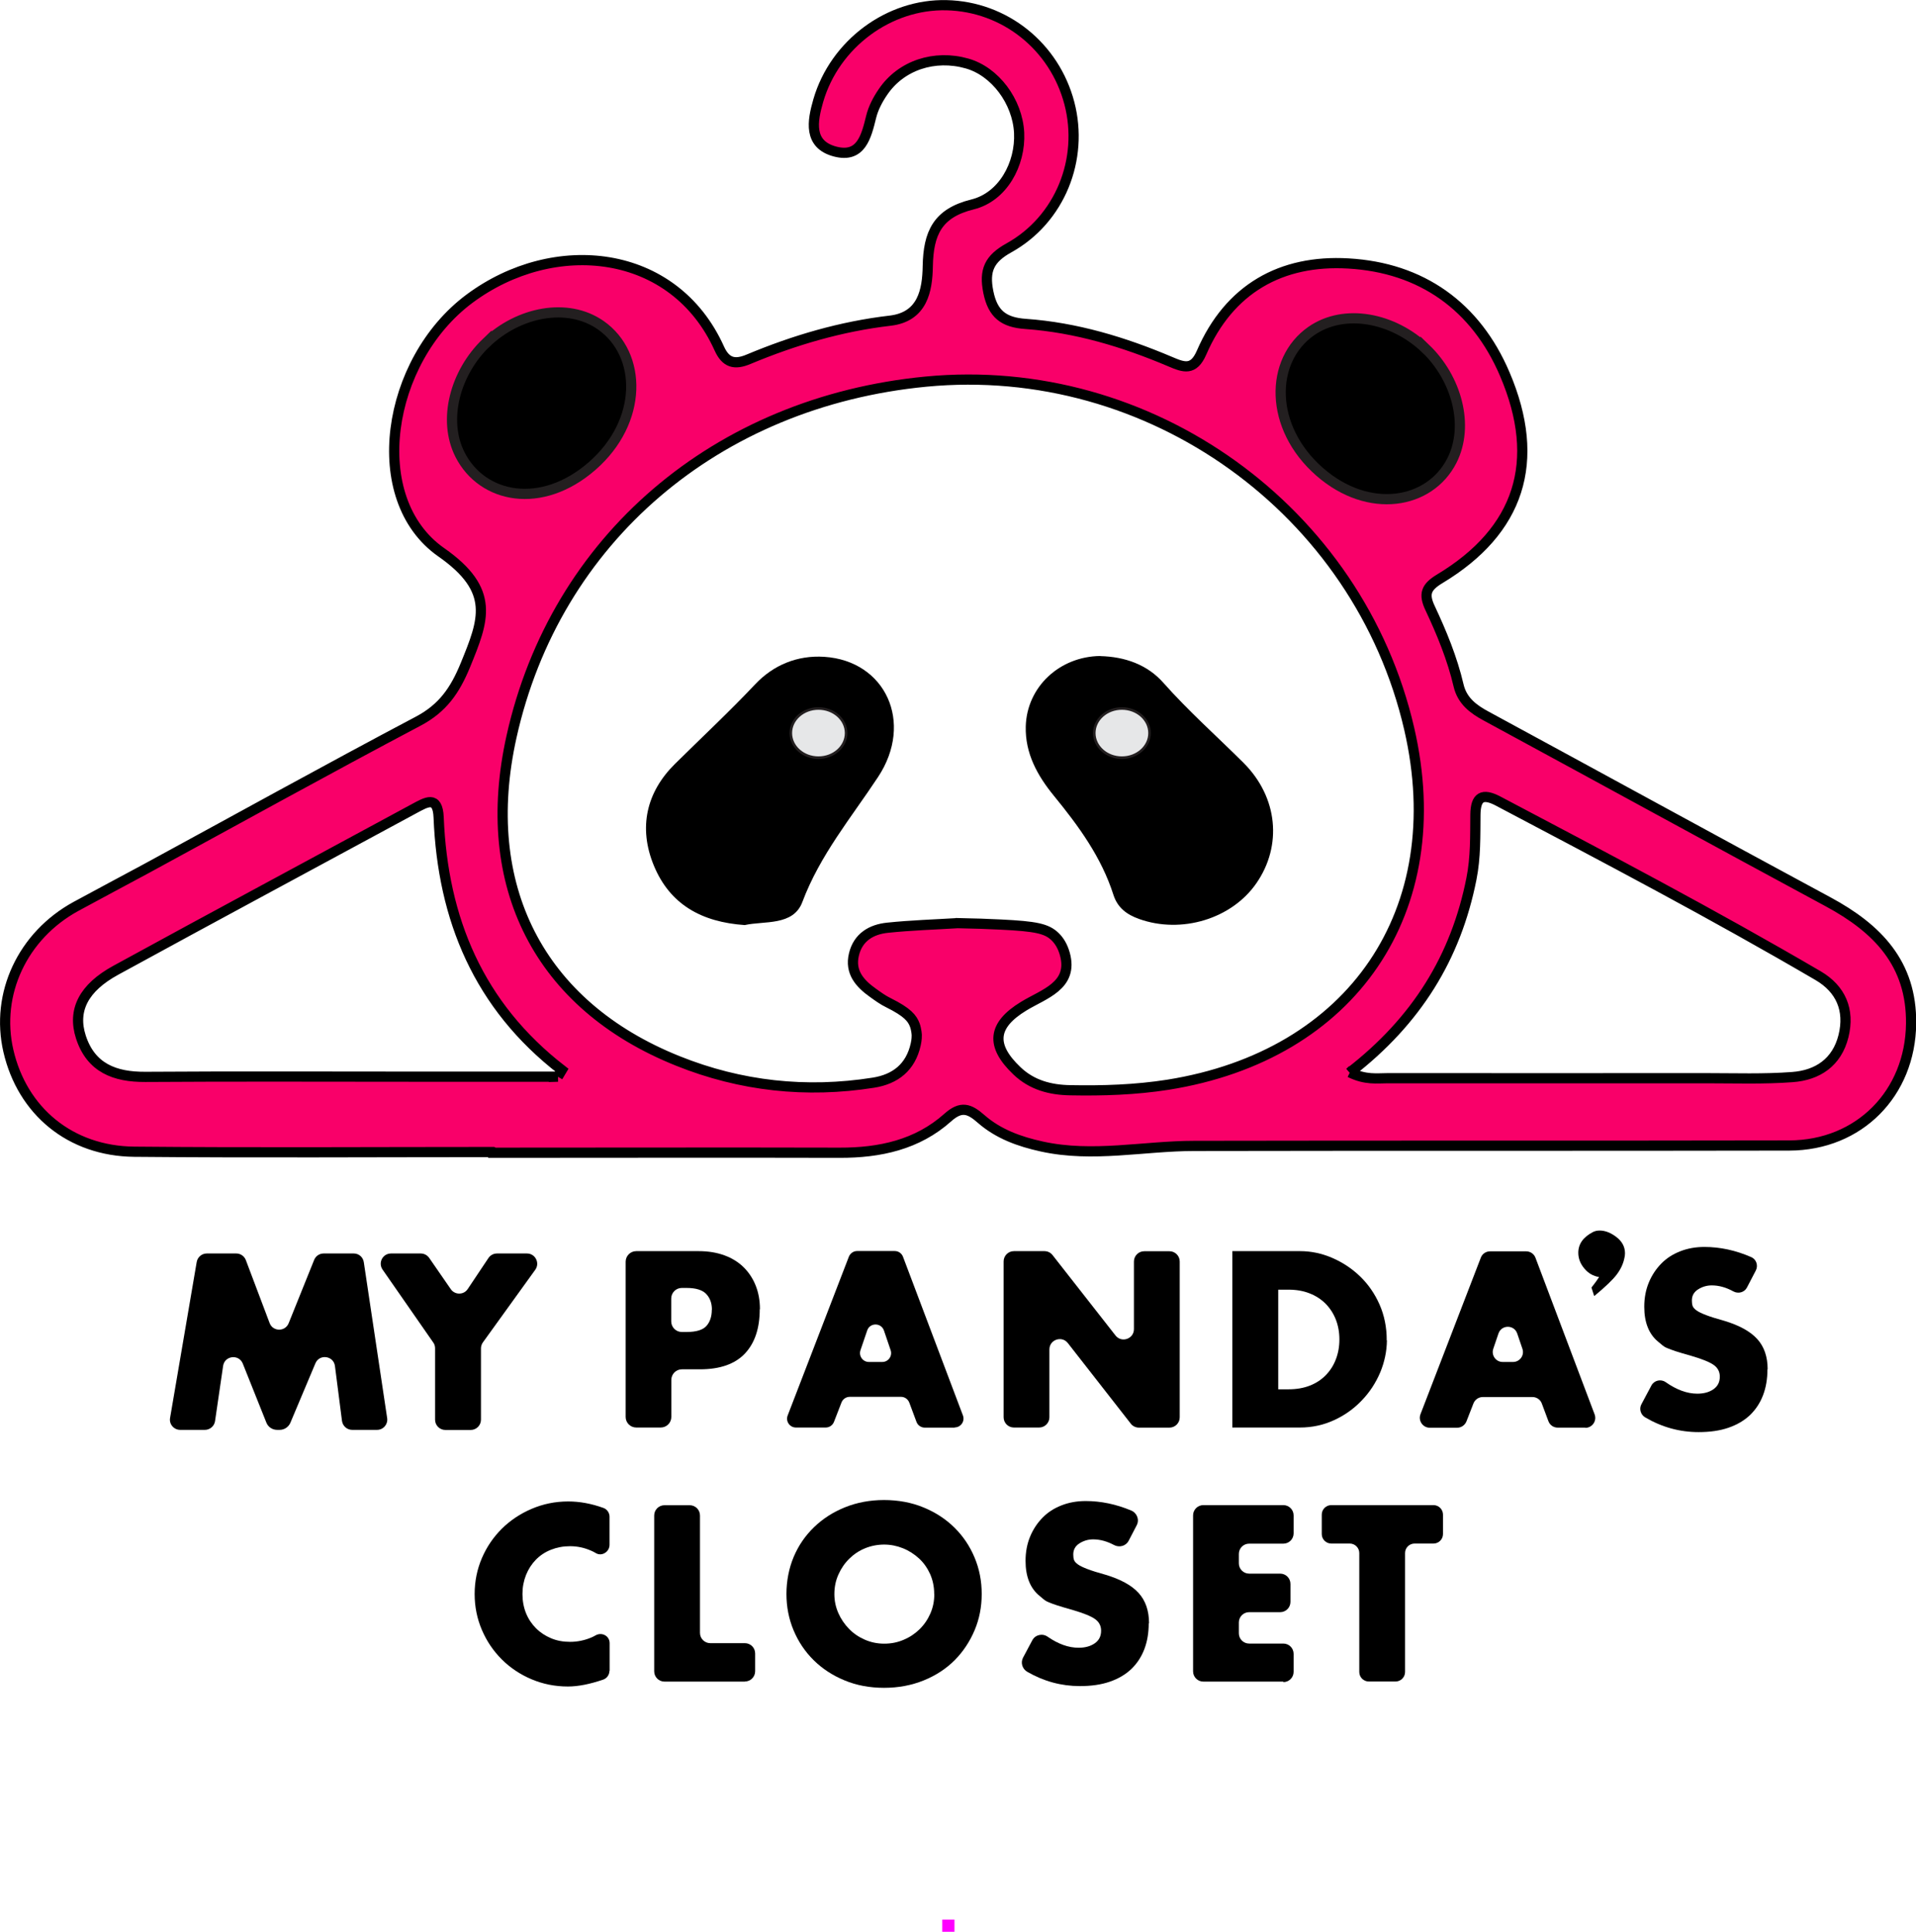 <svg viewBox="0 0 187.91 189.48" xmlns="http://www.w3.org/2000/svg" data-name="Layer 2" id="Layer_2">
  <defs>
    <style>
      .cls-1 {
        fill: #e6e7e8;
        stroke-width: .25px;
      }

      .cls-1, .cls-2 {
        stroke: #231f20;
        stroke-linecap: round;
      }

      .cls-1, .cls-2, .cls-3 {
        stroke-miterlimit: 10;
      }

      .cls-4, .cls-5 {
        stroke-width: 0px;
      }

      .cls-5 {
        fill: #f0f;
      }

      .cls-3 {
        fill: #f90069;
        stroke: #000;
      }
    </style>
  </defs>
  <g data-name="Layer 1" id="Layer_1-2">
    <path d="m48.35,112.99c-11.73,0-23.45.08-35.18-.03-6.28-.06-10.99-3.99-12.35-9.9-1.28-5.58,1.39-11.3,6.63-14.16,2.29-1.25,4.59-2.46,6.88-3.7,8.89-4.83,17.74-9.74,26.69-14.47,2.4-1.27,3.6-3.01,4.62-5.49,1.8-4.41,3-7.32-2.36-11.07-7.48-5.23-5.39-18.8,2.76-24.87,8.29-6.17,20.07-4.98,24.51,4.89.63,1.39,1.49,1.63,2.88,1.04,4.45-1.86,9.06-3.22,13.88-3.78,3.2-.38,3.64-3.01,3.68-5.33.06-3.24.94-5.22,4.39-6.07,2.97-.73,4.72-3.95,4.57-7.03-.16-3.08-2.36-6.01-5.1-6.79-3.19-.91-6.49.17-8.26,2.8-.5.73-.94,1.57-1.15,2.42-.48,1.95-.99,4.09-3.55,3.41-2.63-.7-2.22-2.98-1.64-4.99,1.62-5.57,6.94-9.5,12.59-9.36,5.71.14,10.58,4.04,12.04,9.62,1.43,5.48-.91,11.39-5.93,14.18-1.93,1.07-2.45,2.21-2.02,4.33.44,2.18,1.52,2.98,3.65,3.13,4.94.35,9.64,1.77,14.19,3.7,1.35.58,2.29.91,3.07-.88,2.71-6.26,7.8-9.13,14.39-8.75,7.19.41,12.51,4.2,15.35,10.85,3.67,8.59,1.43,15.38-6.38,20.08-1.36.82-1.59,1.5-.95,2.86,1.15,2.45,2.18,4.95,2.8,7.6.35,1.5,1.43,2.32,2.72,3.01,11.18,6.06,22.34,12.18,33.54,18.22,4.8,2.59,8.19,6.03,8.12,11.94-.08,6.82-5.07,11.93-11.95,11.95-19.44.04-38.89,0-58.33.04-4.99,0-9.96,1.16-14.97.06-2.2-.48-4.27-1.23-5.95-2.7-1.16-1.02-1.96-1.32-3.28-.14-2.99,2.67-6.67,3.46-10.61,3.45-11.32-.03-22.65,0-33.97,0v-.06Zm45.58-22.45c1.62.03,3.05.08,4.21.14,3.46.17,4.51.39,5.34,1.19.41.4.74.94.95,1.68.88,3.14-2.07,3.93-4.04,5.14-3.05,1.86-3.28,3.84-.65,6.34,1.47,1.4,3.28,1.87,5.23,1.9,3.2.06,6.38-.04,9.57-.54,18.11-2.88,27.78-17.08,23.67-34.9-4.95-21.46-25.42-36.17-47.4-34.06-20.57,1.98-36.34,15.48-40.64,34.81-3.26,14.63,2.69,26.36,16.32,31.82,6.15,2.47,12.59,3.17,19.16,2.13,2.16-.34,3.66-1.51,4.16-3.76.11-.48.1-.83.1-.91,0,0-.02-.51-.19-.98-.25-.67-.71-1.26-2.58-2.19-.54-.26-1.03-.62-1.52-.97-1.3-.92-2.29-2.04-1.87-3.77.4-1.69,1.71-2.46,3.3-2.62,2.28-.24,4.59-.31,6.88-.45Zm38.46,14.64c1.54.76,2.65.57,3.71.57,10.42.01,20.85,0,31.27,0,2.81,0,5.62.1,8.41-.11,2.48-.18,4.38-1.44,5.02-4.03.63-2.56-.27-4.61-2.48-5.91-10.29-6.02-20.85-11.57-31.39-17.13-1.54-.81-2.21-.42-2.23,1.33-.02,2.1.03,4.19-.39,6.29-1.52,7.69-5.37,13.93-11.93,19Zm-77.68.42c.13-.22.26-.43.39-.65-8.15-6.3-11.68-14.8-12.08-24.78-.09-2.21-1.24-1.48-2.38-.87-9.76,5.29-19.54,10.53-29.28,15.86-3.17,1.73-4.27,3.93-3.43,6.54.98,3.04,3.32,3.94,6.33,3.92,8.8-.06,17.6-.02,26.41-.02,4.68,0,9.37,0,14.05,0Z" class="cls-3"></path>
    <path d="m73.04,90.73c-4.22-.29-7.34-2.01-8.92-5.85-1.53-3.72-.72-7.19,2.07-9.95,2.63-2.6,5.33-5.12,7.88-7.82,1.78-1.89,4.14-2.86,6.77-2.69,6,.39,8.81,6.43,5.28,11.78-2.64,4-5.7,7.66-7.43,12.27-.89,2.37-3.74,1.83-5.65,2.26Z" class="cls-4"></path>
    <path d="m107.91,64.35c2.41.06,4.61.83,6.19,2.62,2.46,2.78,5.23,5.23,7.85,7.84,3.41,3.4,3.8,8.15,1.28,11.8-2.42,3.52-7.37,5.01-11.52,3.52-1.2-.43-2.1-1.09-2.51-2.36-1.18-3.7-3.42-6.76-5.84-9.72-1.61-1.97-2.83-4.15-2.76-6.81.11-3.86,3.3-6.85,7.3-6.9Z" class="cls-4"></path>
    <rect height="1.2" width="1.2" y="188.27" x="92.41" class="cls-5"></rect>
    <ellipse ry="2.41" rx="2.71" cy="71.9" cx="110.03" class="cls-1"></ellipse>
    <ellipse ry="2.41" rx="2.71" cy="71.9" cx="80.27" class="cls-1"></ellipse>
    <g>
      <path d="m36.98,140.24h-2.44c-.51,0-.93-.38-1-.88l-.69-5.38c-.13-1.02-1.53-1.21-1.92-.26l-2.45,5.82c-.18.42-.59.7-1.05.7h-.25c-.47,0-.89-.28-1.06-.72l-2.31-5.78c-.38-.95-1.78-.79-1.93.23l-.79,5.41c-.07.49-.5.86-.99.86h-2.43c-.62,0-1.1-.56-.99-1.17l2.61-15.29c.08-.48.5-.84.99-.84h2.89c.42,0,.79.26.94.65l2.33,6.17c.32.86,1.53.87,1.87.02l2.5-6.21c.15-.38.52-.63.93-.63h2.95c.5,0,.92.36.99.86l2.29,15.29c.09.61-.38,1.15-.99,1.15Z" class="cls-4"></path>
      <path d="m52.5,124.53l-5.14,7.13c-.12.17-.19.38-.19.59v6.99c0,.56-.45,1.01-1.01,1.01h-2.48c-.56,0-1.01-.45-1.01-1.01v-7c0-.21-.06-.41-.18-.57l-4.97-7.15c-.46-.67.01-1.58.83-1.58h2.91c.33,0,.64.16.83.43l2.12,3.07c.4.58,1.27.58,1.66-.01l2.03-3.04c.19-.28.5-.45.84-.45h2.94c.82,0,1.29.93.82,1.59Z" class="cls-4"></path>
    </g>
    <g>
      <path d="m74.51,128.41c0,1.86-.48,3.31-1.45,4.34-.97,1.03-2.44,1.55-4.41,1.55h-1.77c-.58,0-1.04.47-1.04,1.04v3.63c0,.58-.47,1.04-1.04,1.04h-2.4c-.58,0-1.04-.47-1.04-1.04v-15.22c0-.58.47-1.04,1.04-1.04h6.13c.93,0,1.77.14,2.51.41.74.27,1.37.66,1.88,1.16.51.5.91,1.1,1.19,1.8.28.7.42,1.47.42,2.33Zm-4.69.04c0-.64-.19-1.15-.56-1.54-.37-.39-1.01-.59-1.93-.59h-.46c-.58,0-1.04.47-1.04,1.04v2.24c0,.58.47,1.04,1.04,1.04h.46c.95,0,1.6-.2,1.95-.59.35-.39.53-.93.53-1.6Z" class="cls-4"></path>
      <path d="m93.63,140.02h-2.94c-.36,0-.69-.23-.81-.57l-.7-1.88c-.13-.34-.45-.57-.81-.57h-5.03c-.36,0-.68.22-.81.55l-.74,1.91c-.13.33-.45.55-.81.55h-2.92c-.61,0-1.03-.61-.81-1.18l6-15.57c.13-.33.45-.56.81-.56h3.69c.36,0,.68.22.81.56l5.88,15.57c.21.57-.21,1.17-.81,1.17Zm-6.28-7.59l-.66-1.94c-.27-.78-1.38-.78-1.64,0l-.66,1.94c-.19.56.23,1.15.82,1.15h1.32c.59,0,1.01-.58.82-1.15Z" class="cls-4"></path>
      <path d="m114.69,140.02h-2.99c-.31,0-.61-.14-.8-.39l-6.17-7.9c-.59-.76-1.81-.34-1.81.62v6.65c0,.56-.45,1.01-1.01,1.01h-2.47c-.56,0-1.01-.45-1.01-1.01v-15.28c0-.56.45-1.01,1.01-1.01h2.99c.31,0,.61.14.8.39l6.17,7.88c.59.76,1.81.34,1.81-.62v-6.63c0-.56.45-1.01,1.01-1.01h2.47c.56,0,1.01.45,1.01,1.01v15.28c0,.56-.45,1.01-1.01,1.01Z" class="cls-4"></path>
      <path d="m136.02,131.46c-.01,1.07-.24,2.14-.65,3.13-.45,1.06-1.06,1.99-1.85,2.8-.77.8-1.67,1.44-2.71,1.91-1.03.47-2.13.71-3.31.71h-6.64v-17.3h6.64c1.08,0,2.13.22,3.15.66,1.02.44,1.93,1.04,2.73,1.81.8.77,1.44,1.69,1.91,2.75s.72,2.26.71,3.53Zm-4.66-.09c0-.71-.12-1.36-.35-1.95-.23-.59-.57-1.11-1-1.55-.44-.44-.96-.78-1.58-1.02-.61-.24-1.29-.36-2.04-.36h-1.03v9.77h1.03c.76,0,1.45-.12,2.07-.36.61-.24,1.13-.58,1.56-1.02.43-.44.76-.95.99-1.55.23-.59.35-1.25.35-1.95Z" class="cls-4"></path>
      <path d="m155.49,140.02h-2.72c-.41,0-.77-.25-.91-.63l-.65-1.74c-.14-.38-.51-.63-.91-.63h-4.88c-.4,0-.76.25-.91.62l-.69,1.77c-.15.37-.51.62-.91.62h-2.69c-.68,0-1.15-.69-.91-1.32l5.92-15.36c.14-.38.51-.62.91-.62h3.54c.4,0,.77.25.91.63l5.8,15.36c.24.64-.23,1.32-.91,1.32Zm-6.18-7.73l-.51-1.5c-.3-.88-1.54-.88-1.84,0l-.51,1.5c-.21.63.25,1.29.92,1.29h1.02c.67,0,1.14-.66.92-1.29Z" class="cls-4"></path>
      <path d="m156.36,127.15l-.28-.87.22-.28c.17-.21.34-.46.53-.75-.58-.09-1.06-.37-1.45-.84-.39-.46-.59-.98-.59-1.54,0-.86.48-1.54,1.45-2.04.19-.09.4-.14.64-.14.54,0,1.09.21,1.65.64.56.43.84.96.84,1.59,0,.15-.02.31-.06.47-.11.56-.36,1.09-.74,1.6-.38.51-1.12,1.22-2.22,2.13Z" class="cls-4"></path>
      <path d="m173.34,134.3c0,.93-.14,1.78-.43,2.54-.29.76-.72,1.41-1.28,1.95-.57.54-1.27.95-2.11,1.24s-1.81.43-2.93.43c-1.85,0-3.6-.48-5.23-1.44-.45-.26-.63-.83-.38-1.29l.98-1.84c.27-.51.93-.66,1.4-.33,1.07.75,2.1,1.13,3.1,1.13.63,0,1.16-.14,1.58-.43.42-.29.63-.7.63-1.24,0-.48-.2-.86-.59-1.14s-1.12-.58-2.18-.89c-.67-.19-1.19-.34-1.55-.46-.36-.12-.64-.22-.84-.31-.2-.08-.34-.17-.45-.26s-.25-.21-.43-.36c-.91-.74-1.37-1.89-1.37-3.43,0-.87.15-1.67.45-2.39s.71-1.33,1.23-1.86,1.14-.92,1.86-1.2c.72-.28,1.5-.42,2.36-.42,1.54,0,3.07.33,4.6,1,.5.22.69.83.44,1.31l-.87,1.67c-.25.48-.85.64-1.33.38-.71-.39-1.41-.59-2.12-.59-.48,0-.93.13-1.34.39s-.61.62-.61,1.09c0,.21.02.38.07.53.05.15.18.3.39.45.21.15.53.3.95.46.42.16.99.34,1.72.54,1.51.45,2.6,1.05,3.28,1.8.68.75,1.02,1.74,1.02,2.97Z" class="cls-4"></path>
    </g>
    <g>
      <path d="m59.77,163.87c0,.38-.24.73-.6.86-1.31.45-2.47.68-3.47.68-1.27,0-2.46-.24-3.57-.71s-2.09-1.12-2.92-1.95c-.83-.83-1.48-1.79-1.95-2.89-.47-1.1-.71-2.27-.71-3.52s.24-2.42.71-3.52c.47-1.1,1.13-2.06,1.95-2.88.83-.82,1.8-1.47,2.92-1.95,1.12-.48,2.32-.73,3.6-.73,1.12,0,2.27.21,3.46.64.35.13.59.48.59.85v2.76c0,.69-.75,1.17-1.34.82-.16-.1-.32-.18-.49-.25-.66-.29-1.34-.43-2.05-.43-.67,0-1.29.12-1.87.35-.58.23-1.07.56-1.48.98s-.73.92-.96,1.49c-.23.58-.35,1.2-.35,1.87s.12,1.32.35,1.88c.23.57.56,1.06.98,1.48.42.42.91.74,1.48.98s1.19.35,1.86.35c.71,0,1.4-.14,2.07-.42.14-.06.28-.13.42-.21.62-.36,1.39.04,1.39.76v2.72Z" class="cls-4"></path>
      <path d="m73.05,164.93h-7.88c-.56,0-1.01-.45-1.01-1.01v-15.28c0-.56.45-1.01,1.01-1.01h2.47c.56,0,1.01.45,1.01,1.01v11.51c0,.56.45,1.01,1.01,1.01h3.39c.56,0,1.01.45,1.01,1.01v1.74c0,.56-.45,1.01-1.01,1.01Z" class="cls-4"></path>
      <path d="m96.28,156.33c0,1.27-.23,2.46-.7,3.57s-1.12,2.09-1.95,2.93c-.84.84-1.85,1.5-3.03,1.98-1.18.48-2.48.73-3.89.73s-2.71-.24-3.88-.73c-1.17-.48-2.18-1.14-3.03-1.98-.85-.84-1.5-1.81-1.97-2.93-.47-1.12-.7-2.31-.7-3.57s.24-2.51.71-3.63c.47-1.12,1.14-2.09,2-2.92.86-.83,1.87-1.48,3.04-1.95,1.17-.47,2.45-.71,3.82-.71s2.71.24,3.88.73c1.17.48,2.18,1.14,3.03,1.98.85.84,1.5,1.81,1.97,2.93s.7,2.31.7,3.57Zm-4.66,0c0-.71-.14-1.36-.4-1.95-.27-.59-.63-1.11-1.09-1.53s-.98-.76-1.58-1c-.6-.24-1.21-.36-1.84-.36s-1.27.12-1.86.36c-.59.24-1.1.58-1.55,1.02-.45.44-.8.95-1.07,1.55-.27.6-.4,1.24-.4,1.93,0,.65.13,1.27.39,1.86.26.59.61,1.1,1.05,1.55.44.45.95.8,1.55,1.06.6.26,1.23.39,1.9.39s1.3-.12,1.9-.38c.6-.25,1.12-.6,1.56-1.03.45-.44.8-.95,1.06-1.54.26-.59.39-1.22.39-1.91Z" class="cls-4"></path>
      <path d="m112.66,159.21c0,.93-.14,1.78-.43,2.54-.29.76-.72,1.41-1.28,1.95-.57.54-1.27.95-2.11,1.24s-1.81.43-2.93.43c-1.83,0-3.55-.47-5.16-1.4-.49-.28-.68-.9-.41-1.4l.9-1.69c.29-.55,1-.71,1.51-.35,1.04.72,2.05,1.08,3.03,1.08.63,0,1.16-.14,1.58-.43.42-.29.63-.7.63-1.24,0-.48-.2-.86-.59-1.14s-1.12-.58-2.18-.89c-.67-.19-1.19-.34-1.55-.46-.36-.12-.64-.22-.84-.31-.2-.08-.34-.17-.45-.26s-.25-.21-.43-.36c-.91-.74-1.37-1.89-1.37-3.43,0-.87.15-1.67.45-2.39s.71-1.33,1.23-1.86,1.14-.92,1.86-1.2c.72-.28,1.5-.42,2.36-.42,1.49,0,2.98.31,4.46.93.57.24.83.9.54,1.45l-.79,1.52c-.27.52-.92.69-1.44.41-.68-.36-1.36-.55-2.04-.55-.48,0-.93.13-1.34.39s-.61.62-.61,1.09c0,.21.02.38.07.53.05.15.18.3.39.45.21.15.53.3.95.46.42.16.99.34,1.72.54,1.51.45,2.6,1.05,3.28,1.8.68.75,1.02,1.74,1.02,2.97Z" class="cls-4"></path>
      <path d="m125.86,164.93h-7.84c-.56,0-1.01-.45-1.01-1.01v-15.29c0-.56.45-1.01,1.01-1.01h7.84c.56,0,1.01.45,1.01,1.01v1.76c0,.56-.45,1.01-1.01,1.01h-3.35c-.56,0-1.01.45-1.01,1.01v.92c0,.56.45,1.01,1.01,1.01h3.04c.56,0,1.01.45,1.01,1.01v1.76c0,.56-.45,1.01-1.01,1.01h-3.04c-.56,0-1.01.45-1.01,1.01v1.06c0,.56.45,1.01,1.01,1.01h3.35c.56,0,1.01.45,1.01,1.01v1.76c0,.56-.45,1.01-1.01,1.01Z" class="cls-4"></path>
      <path d="m140.58,151.39h-1.85c-.51,0-.93.42-.93.93v11.67c0,.51-.42.93-.93.93h-2.63c-.51,0-.93-.42-.93-.93v-11.67c0-.51-.42-.93-.93-.93h-1.82c-.51,0-.93-.42-.93-.93v-1.91c0-.51.42-.93.93-.93h10.03c.51,0,.93.42.93.93v1.91c0,.51-.42.93-.93.93Z" class="cls-4"></path>
    </g>
    <path d="m47.71,33.6c3.15-3.01,7.94-3.98,11.2-1.71,4.11,2.87,4.15,9.46-.83,13.81s-10.78,3.18-12.96-1.1c-1.74-3.43-.48-8.07,2.59-11.01Z" class="cls-2"></path>
    <path d="m139.8,34.18c-3.15-3.01-7.94-3.98-11.2-1.71-4.11,2.87-4.15,9.46.83,13.81,4.81,4.2,10.78,3.18,12.96-1.1,1.74-3.43.48-8.07-2.59-11.01Z" class="cls-2"></path>
  </g>
</svg>